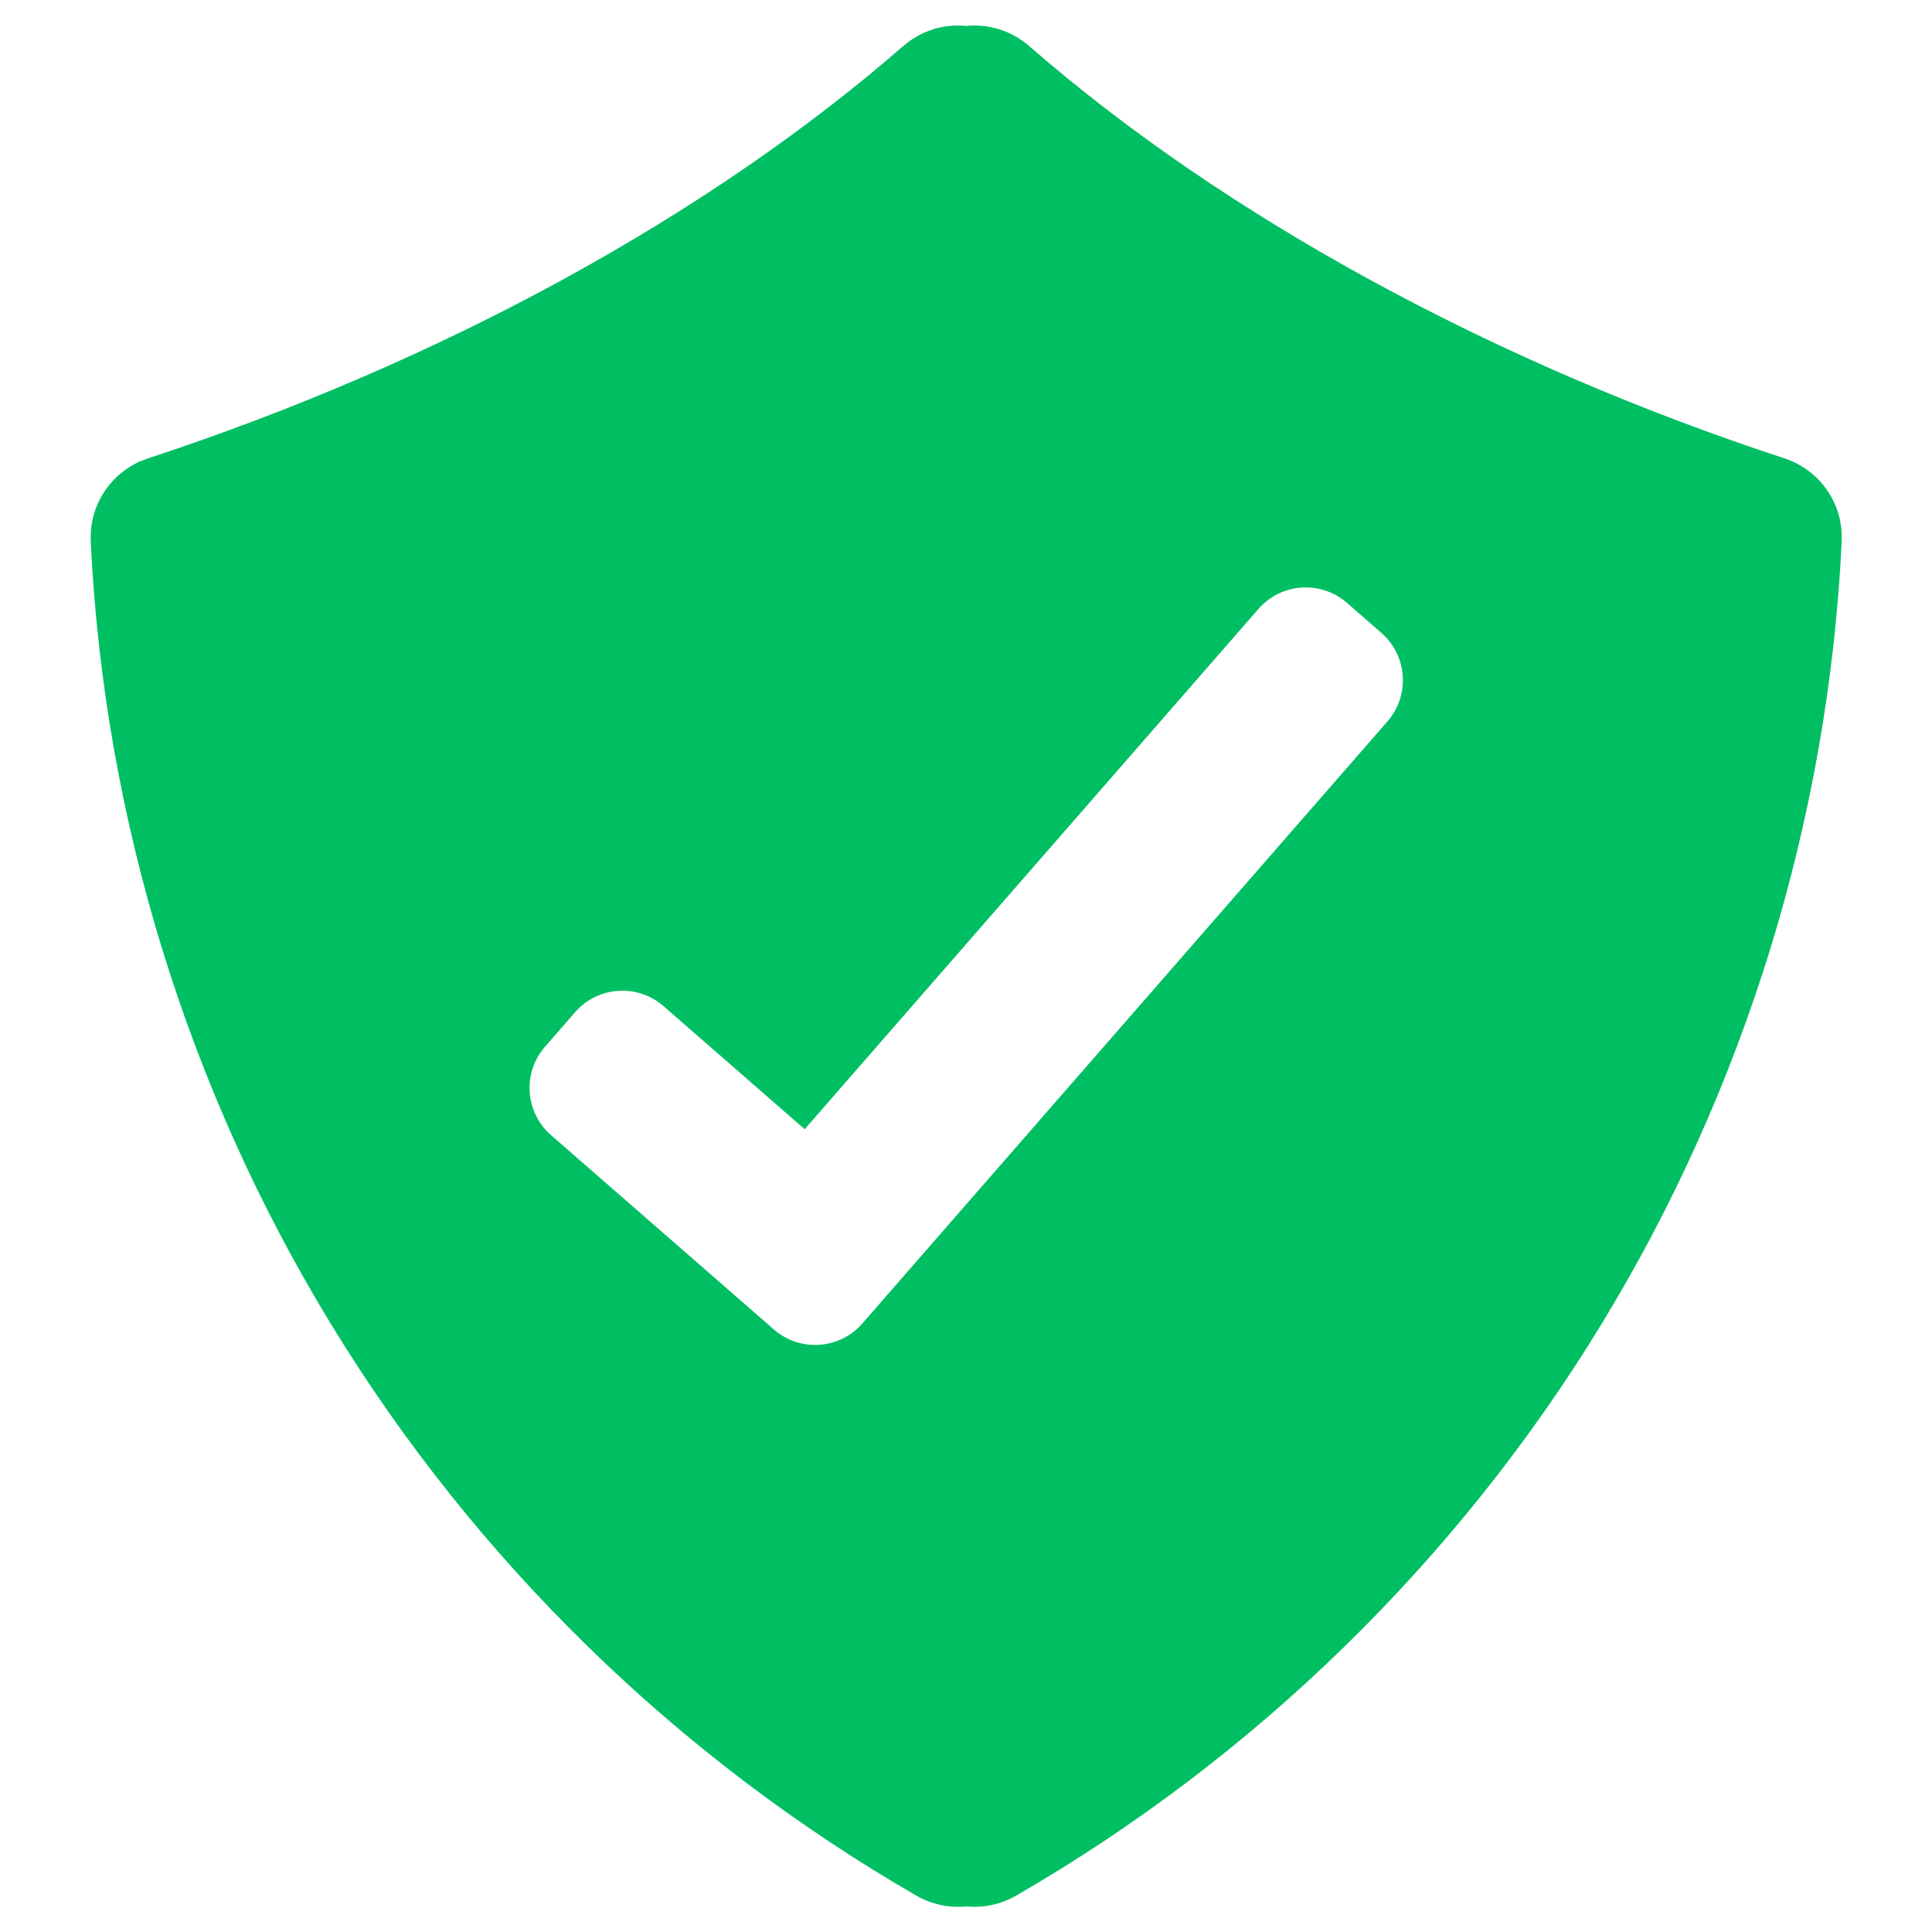 <svg xmlns="http://www.w3.org/2000/svg" xmlns:xlink="http://www.w3.org/1999/xlink" width="500" zoomAndPan="magnify" viewBox="0 0 375 375" height="500" preserveAspectRatio="xMidYMid meet" version="1.2"><defs><clipPath id="9b0ad12947"><path d="M 17.148 4.082 L 357.648 4.082 L 357.648 370.832 L 17.148 370.832 Z M 17.148 4.082 "/></clipPath></defs><g id="e576a85bf3"><g clip-rule="nonzero" clip-path="url(#9b0ad12947)"><path style=" stroke:none;fill-rule:nonzero;fill:#00bf63;fill-opacity:1;" d="M 269.305 140.023 L 167.383 256.879 C 162.965 261.945 155.281 262.473 150.215 258.055 L 106.957 220.332 C 101.898 215.914 101.363 208.227 105.793 203.16 L 111.633 196.461 C 116.051 191.402 123.734 190.879 128.801 195.297 L 156.188 219.18 L 244.27 118.188 C 248.688 113.133 256.363 112.605 261.441 117.012 L 268.129 122.852 C 273.188 127.27 273.723 134.957 269.305 140.023 Z M 346.391 88.98 C 318.043 79.672 290.84 67.914 266.004 54.355 C 241.16 40.789 218.676 25.43 199.758 8.93 L 199.746 8.93 C 196.312 5.941 191.871 4.59 187.543 5.035 C 183.203 4.59 178.762 5.941 175.34 8.93 L 175.328 8.93 C 156.398 25.43 133.914 40.789 109.082 54.355 C 84.234 67.914 57.031 79.672 28.695 88.98 C 21.793 91.25 17.262 97.828 17.621 105.078 L 17.621 105.277 C 20.215 158.816 36.336 211.293 64.258 257.035 C 78.219 279.934 95.02 300.953 114.113 319.602 C 133.23 338.27 154.664 354.547 177.867 367.949 C 180.844 369.66 184.23 370.367 187.543 370.031 C 190.844 370.367 194.242 369.66 197.219 367.949 C 220.43 354.547 241.852 338.27 260.961 319.602 C 280.066 300.953 296.879 279.934 310.828 257.035 C 338.738 211.293 354.871 158.816 357.465 105.277 L 357.465 105.078 C 357.824 97.828 353.293 91.25 346.391 88.98 "/></g></g></svg>